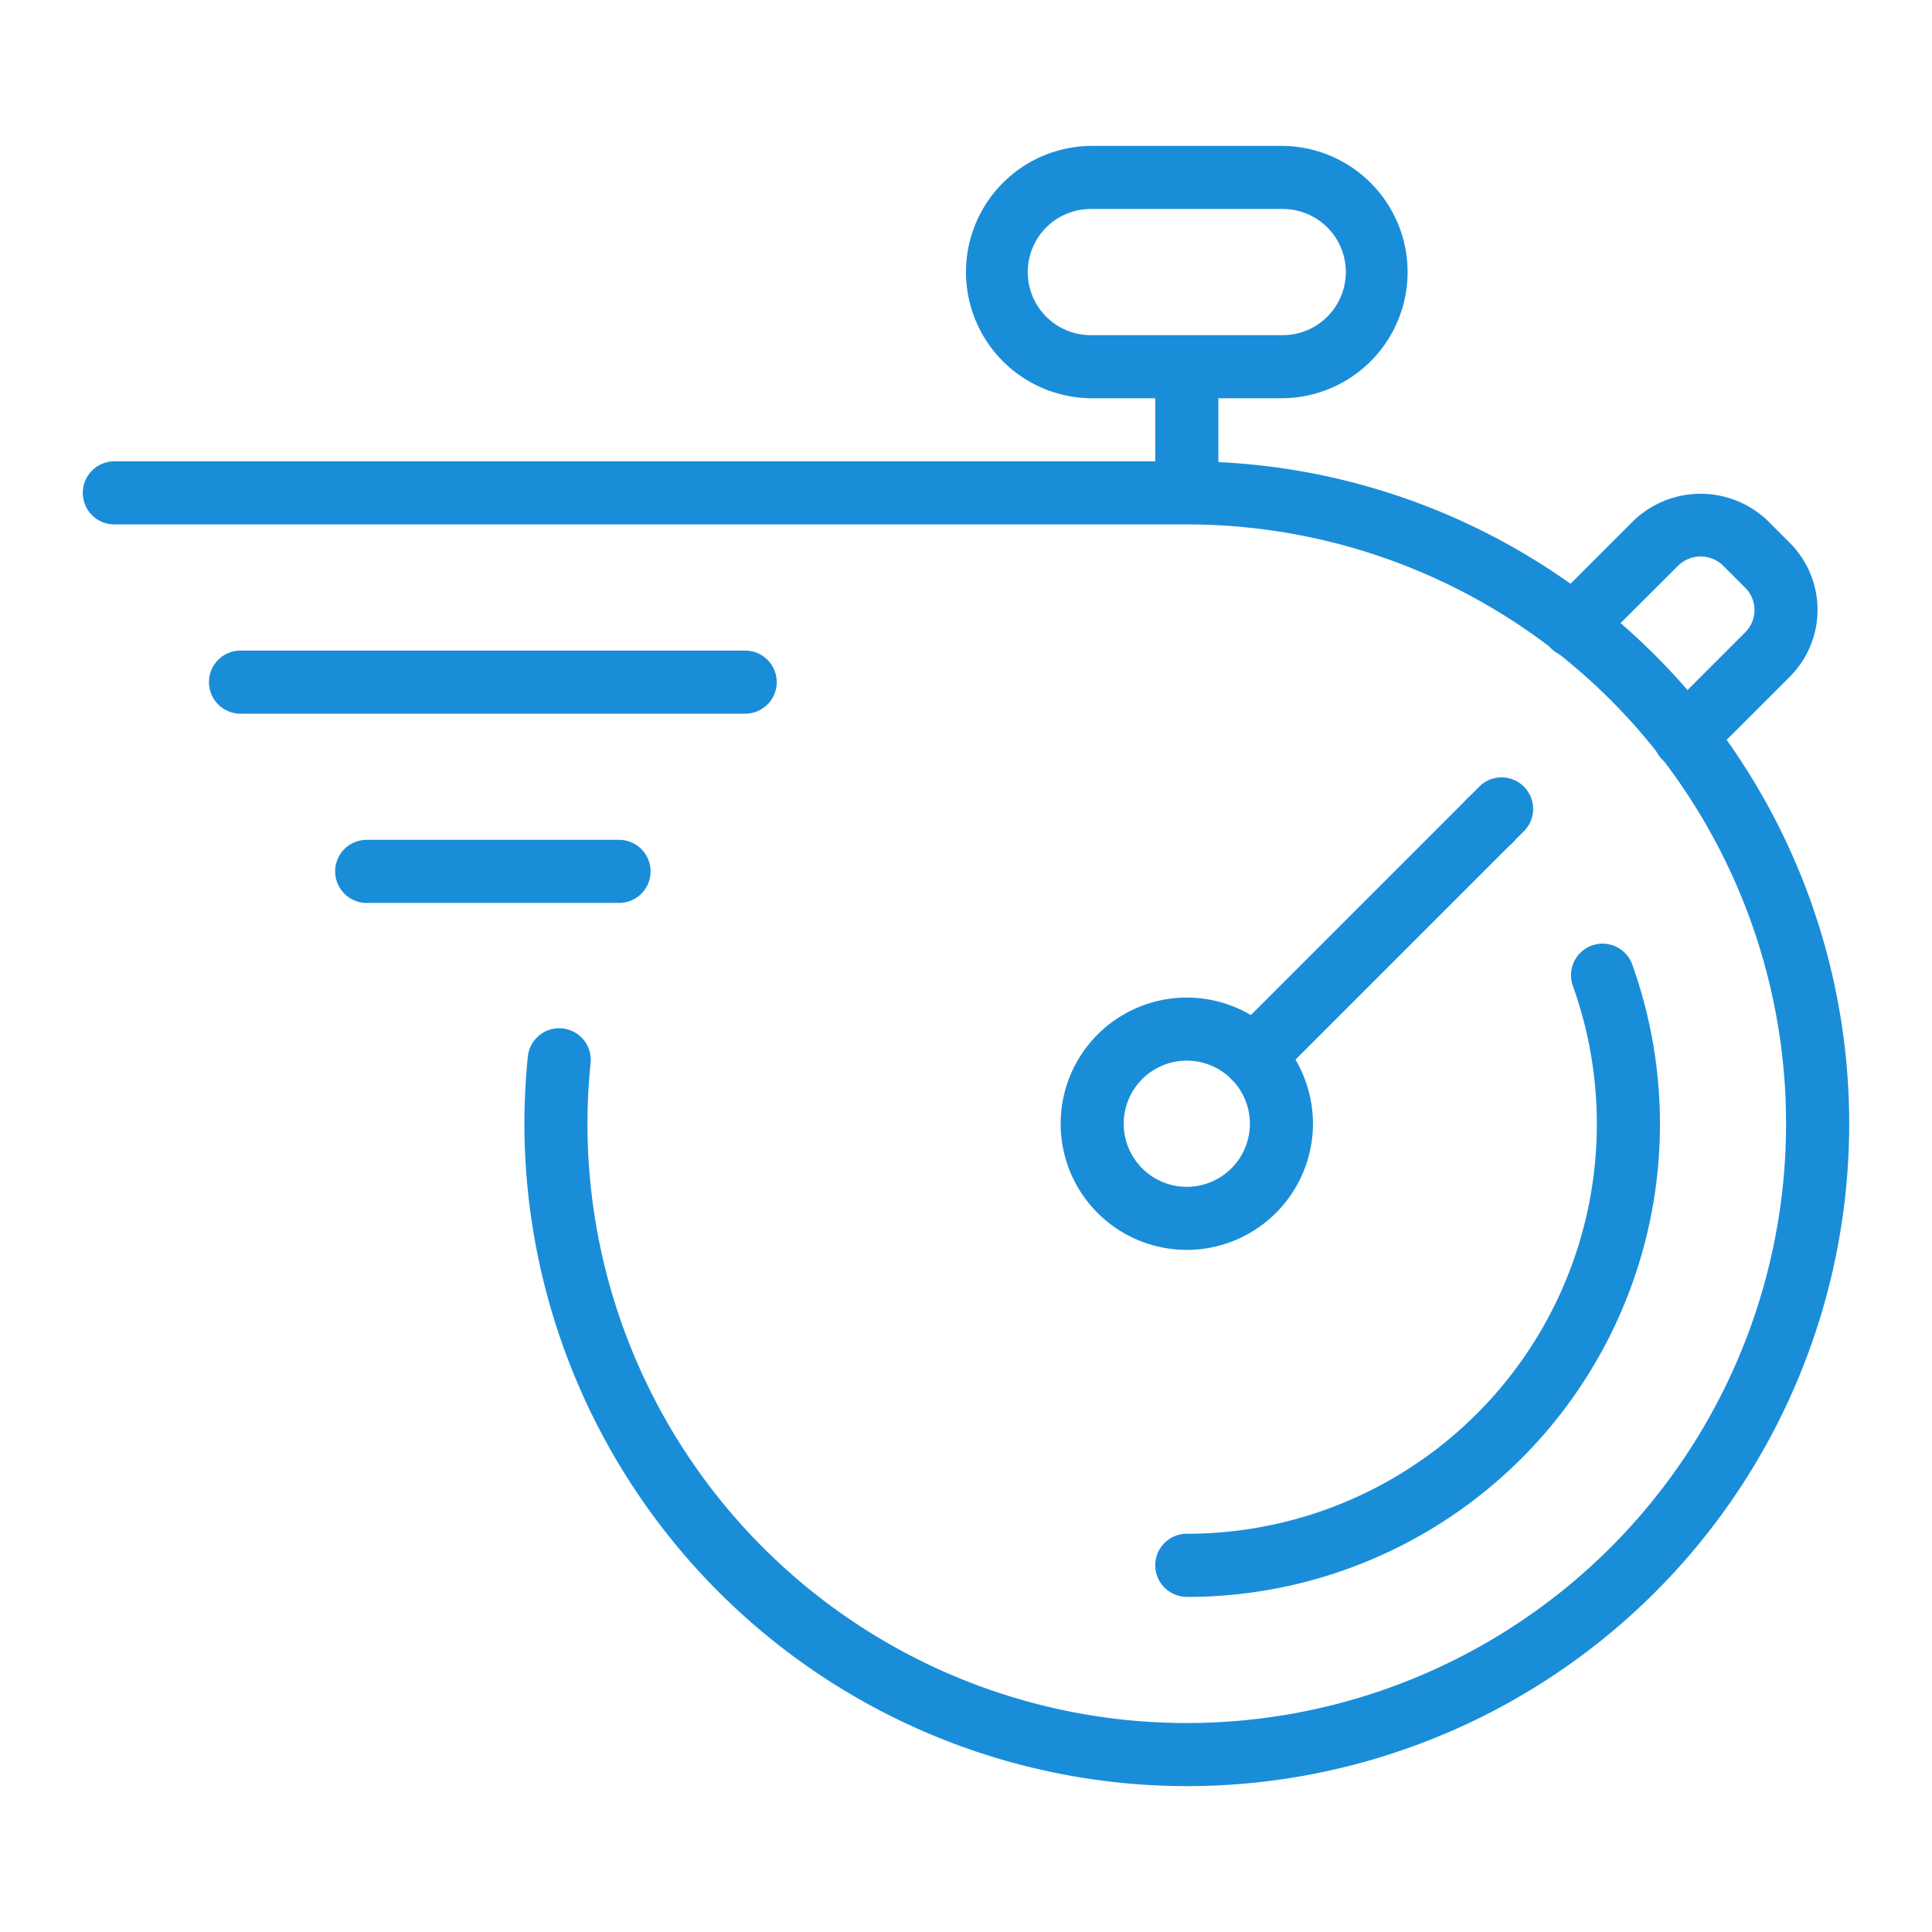 <svg xmlns="http://www.w3.org/2000/svg" xmlns:xlink="http://www.w3.org/1999/xlink" width="70" height="70" viewBox="0 0 70 70"><defs><clipPath id="a"><rect width="64" height="59.429" fill="#1a8dd9"/></clipPath></defs><g transform="translate(-815 -1647.714)"><g transform="translate(818 1653)"><g clip-path="url(#a)"><path d="M35.571,36.143a4.571,4.571,0,1,1,4.571-4.571,4.576,4.576,0,0,1-4.571,4.571m0-6.857a2.286,2.286,0,1,0,2.286,2.286,2.288,2.288,0,0,0-2.286-2.286" transform="translate(4.429 3.857)" fill="#1a8dd9"/><path d="M44.753,22.683a1.144,1.144,0,1,1,.8-1.958l.007.007a1.143,1.143,0,0,1-.808,1.951" transform="translate(6.23 2.913)" fill="#1a8dd9"/><path d="M37.264,31.29a1.143,1.143,0,0,1-.808-1.951l9-9a1.143,1.143,0,0,1,1.616,1.616l-9,9a1.14,1.14,0,0,1-.808.335" transform="translate(5.16 2.857)" fill="#1a8dd9"/><path d="M23.429,18.286H5.143a1.143,1.143,0,1,1,0-2.286H23.429a1.143,1.143,0,1,1,0,2.286" transform="translate(0.571 2.286)" fill="#1a8dd9"/><path d="M18.286,24.286H9.143a1.143,1.143,0,1,1,0-2.286h9.143a1.143,1.143,0,1,1,0,2.286" transform="translate(1.143 3.143)" fill="#1a8dd9"/><path d="M40,58A24.026,24.026,0,0,1,16,34c0-.784.041-1.591.121-2.4a1.143,1.143,0,1,1,2.274.226c-.073.734-.11,1.464-.11,2.173A21.714,21.714,0,1,0,40,12.286H1.143a1.143,1.143,0,1,1,0-2.286H40a24,24,0,0,1,0,48" transform="translate(0 1.429)" fill="#1a8dd9"/><path d="M39.429,9.143H32.571a4.571,4.571,0,1,1,0-9.143h6.857a4.571,4.571,0,0,1,0,9.143M32.571,2.286a2.286,2.286,0,1,0,0,4.571h6.857a2.286,2.286,0,1,0,0-4.571Z" transform="translate(4)" fill="#1a8dd9"/><rect width="2.286" height="4.571" transform="translate(38.857 8)" fill="#1a8dd9"/><path d="M51.434,21a1.143,1.143,0,0,1-.808-1.951l3-3a1.142,1.142,0,0,0,0-1.616l-.808-.808a1.168,1.168,0,0,0-1.615,0l-3.006,3A1.143,1.143,0,1,1,46.585,15l3-3a3.51,3.51,0,0,1,4.849,0l.807.808a3.428,3.428,0,0,1,0,4.849l-3,3a1.14,1.14,0,0,1-.808.335" transform="translate(6.607 1.576)" fill="#1a8dd9"/><path d="M35.143,48.957a1.143,1.143,0,1,1,0-2.286A14.846,14.846,0,0,0,49.134,26.828a1.143,1.143,0,1,1,2.153-.768,17.133,17.133,0,0,1-16.144,22.9" transform="translate(4.857 3.614)" fill="#1a8dd9"/></g></g><rect width="70" height="70" transform="translate(815 1647.714)" fill="none"/></g></svg>